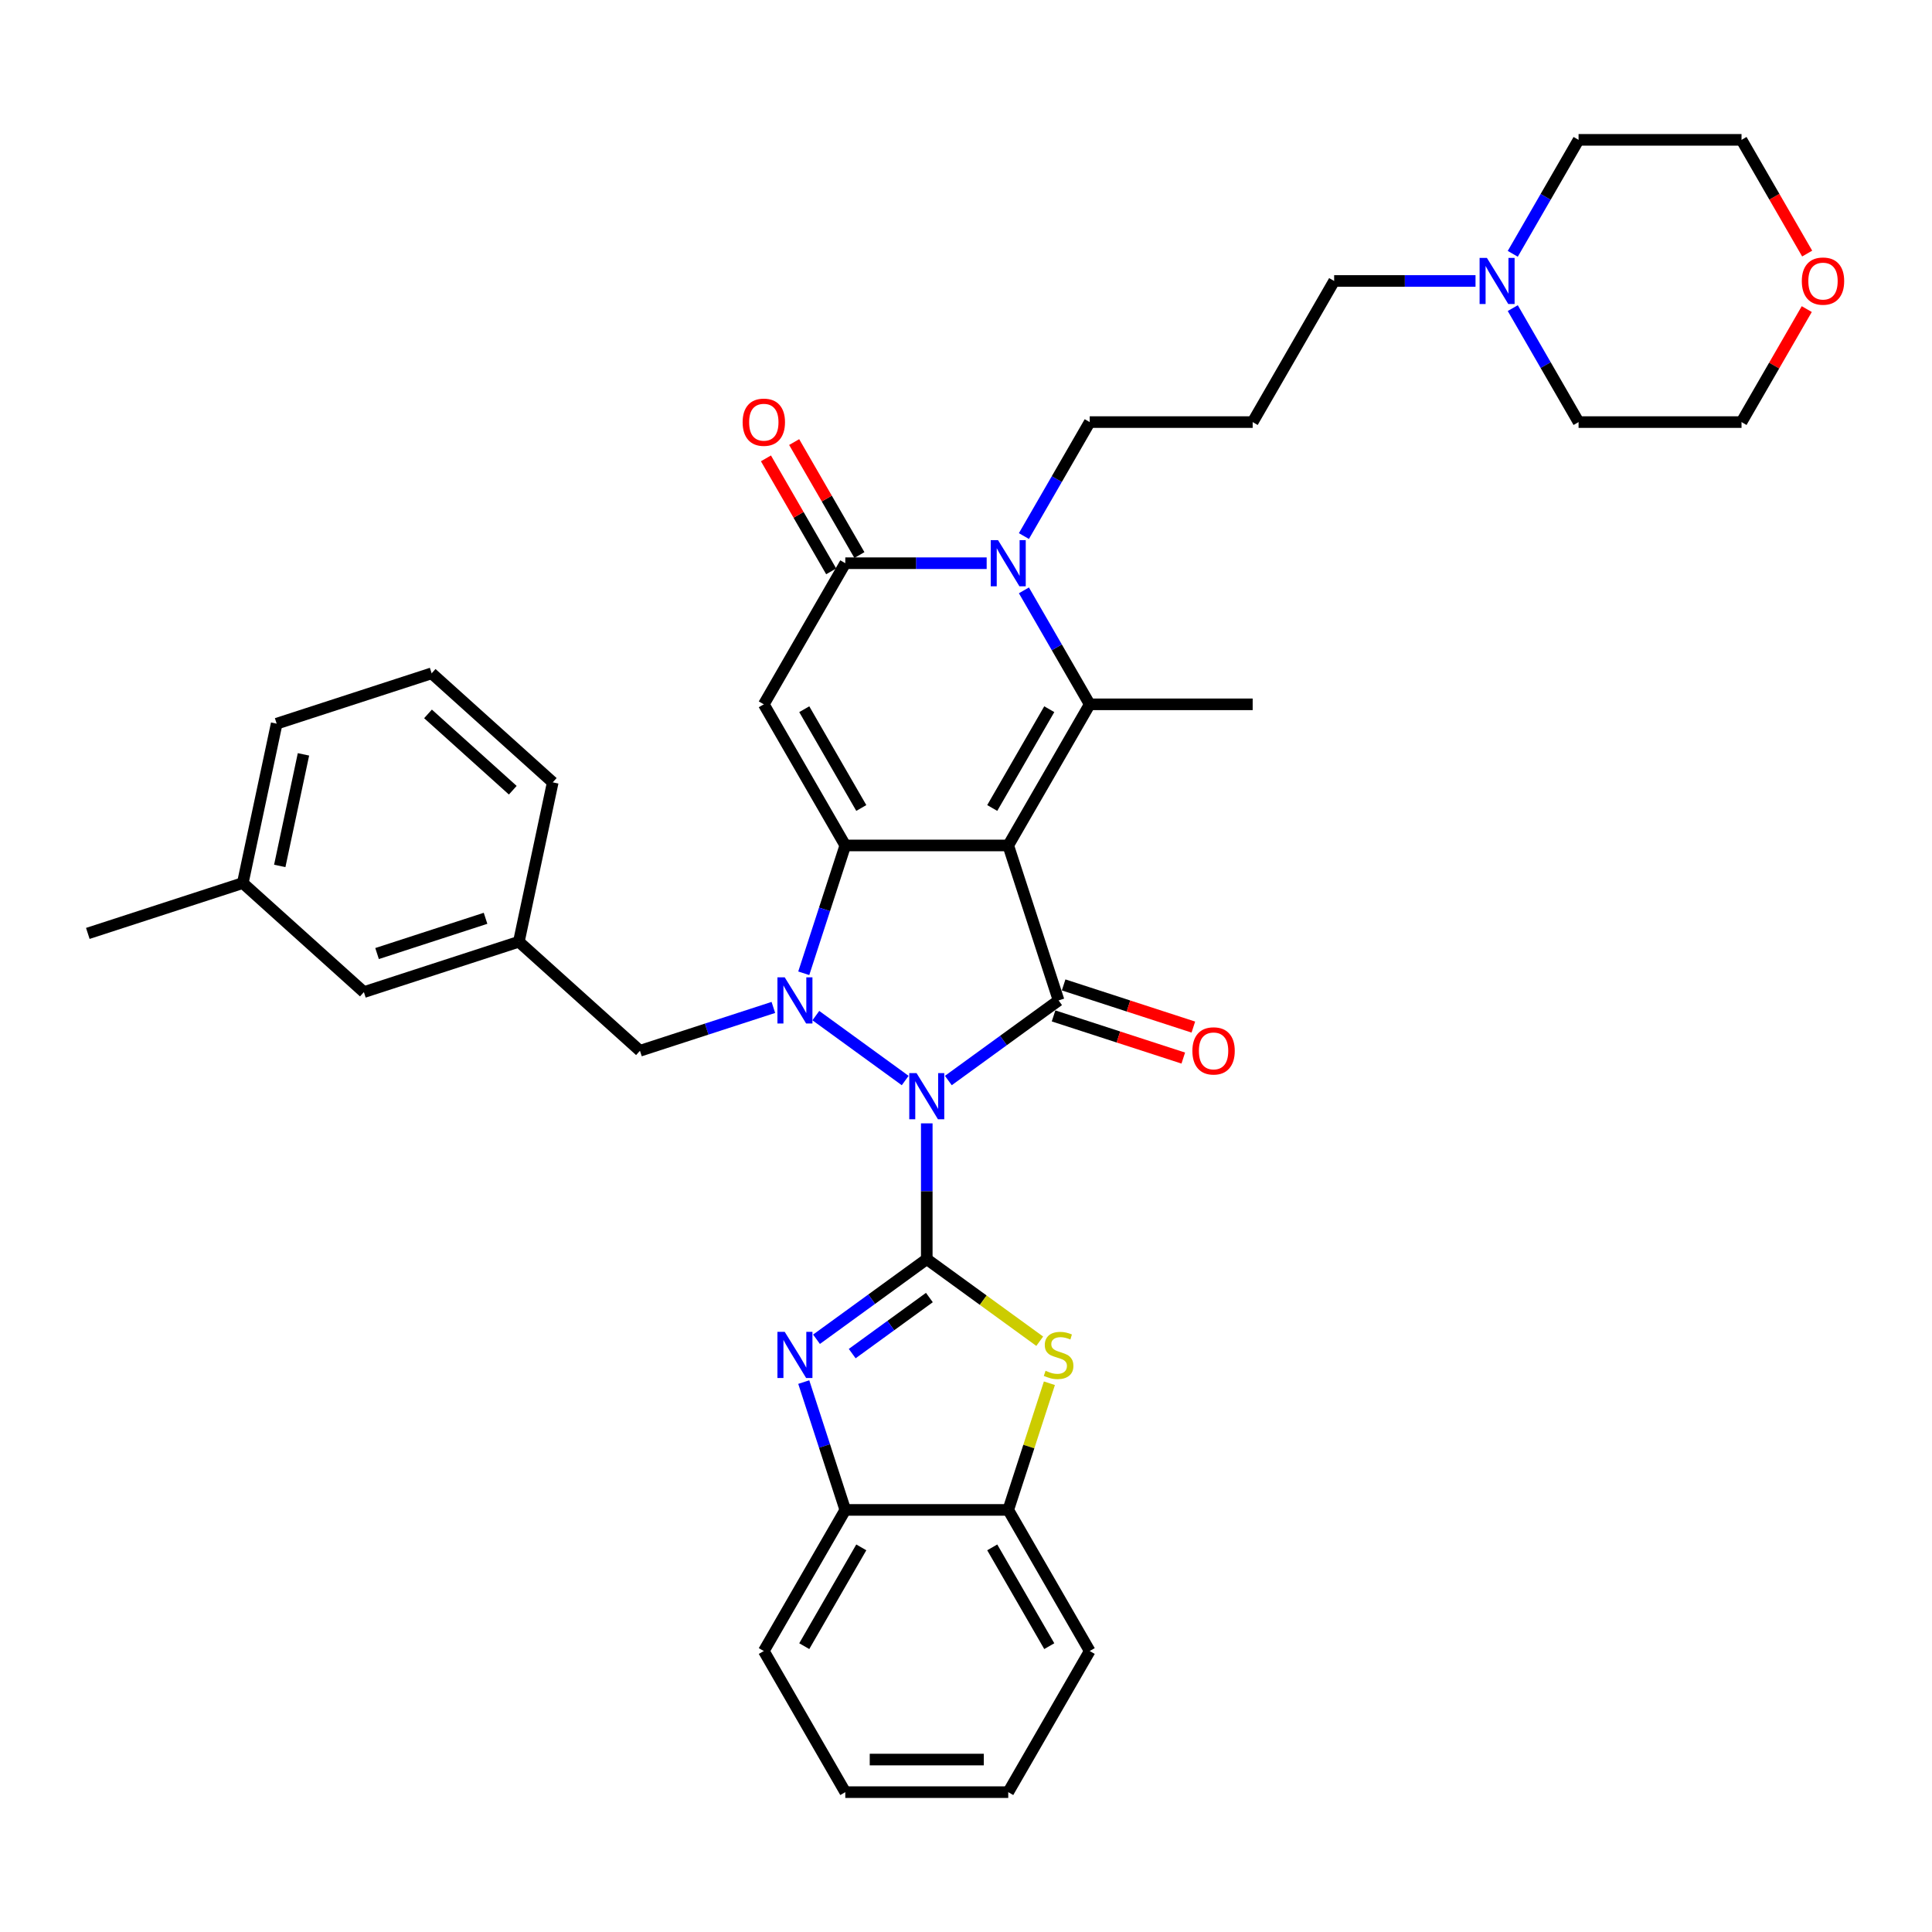 <?xml version='1.0' encoding='iso-8859-1'?>
<svg version='1.1' baseProfile='full'
              xmlns='http://www.w3.org/2000/svg'
                      xmlns:rdkit='http://www.rdkit.org/xml'
                      xmlns:xlink='http://www.w3.org/1999/xlink'
                  xml:space='preserve'
width='1000px' height='1000px' viewBox='0 0 1000 1000'>
<!-- END OF HEADER -->
<rect style='opacity:1.0;fill:#FFFFFF;stroke:none' width='1000' height='1000' x='0' y='0'> </rect>
<path class='bond-2' d='M 468.526,559.28 L 422.28,525.68' style='fill:none;fill-rule:evenodd;stroke:#0000FF;stroke-width:6px;stroke-linecap:butt;stroke-linejoin:miter;stroke-opacity:1' />
<path class='bond-3' d='M 479.693,581.445 L 479.693,616.591' style='fill:none;fill-rule:evenodd;stroke:#0000FF;stroke-width:6px;stroke-linecap:butt;stroke-linejoin:miter;stroke-opacity:1' />
<path class='bond-3' d='M 479.693,616.591 L 479.693,651.737' style='fill:none;fill-rule:evenodd;stroke:#000000;stroke-width:6px;stroke-linecap:butt;stroke-linejoin:miter;stroke-opacity:1' />
<path class='bond-4' d='M 490.86,559.28 L 519.394,538.549' style='fill:none;fill-rule:evenodd;stroke:#0000FF;stroke-width:6px;stroke-linecap:butt;stroke-linejoin:miter;stroke-opacity:1' />
<path class='bond-4' d='M 519.394,538.549 L 547.928,517.818' style='fill:none;fill-rule:evenodd;stroke:#000000;stroke-width:6px;stroke-linecap:butt;stroke-linejoin:miter;stroke-opacity:1' />
<path class='bond-0' d='M 521.865,437.603 L 547.928,517.818' style='fill:none;fill-rule:evenodd;stroke:#000000;stroke-width:6px;stroke-linecap:butt;stroke-linejoin:miter;stroke-opacity:1' />
<path class='bond-5' d='M 521.865,437.603 L 564.037,364.559' style='fill:none;fill-rule:evenodd;stroke:#000000;stroke-width:6px;stroke-linecap:butt;stroke-linejoin:miter;stroke-opacity:1' />
<path class='bond-5' d='M 513.582,418.212 L 543.102,367.081' style='fill:none;fill-rule:evenodd;stroke:#000000;stroke-width:6px;stroke-linecap:butt;stroke-linejoin:miter;stroke-opacity:1' />
<path class='bond-37' d='M 521.865,437.603 L 437.522,437.603' style='fill:none;fill-rule:evenodd;stroke:#000000;stroke-width:6px;stroke-linecap:butt;stroke-linejoin:miter;stroke-opacity:1' />
<path class='bond-1' d='M 437.522,437.603 L 426.773,470.684' style='fill:none;fill-rule:evenodd;stroke:#000000;stroke-width:6px;stroke-linecap:butt;stroke-linejoin:miter;stroke-opacity:1' />
<path class='bond-1' d='M 426.773,470.684 L 416.024,503.766' style='fill:none;fill-rule:evenodd;stroke:#0000FF;stroke-width:6px;stroke-linecap:butt;stroke-linejoin:miter;stroke-opacity:1' />
<path class='bond-6' d='M 437.522,437.603 L 395.35,364.559' style='fill:none;fill-rule:evenodd;stroke:#000000;stroke-width:6px;stroke-linecap:butt;stroke-linejoin:miter;stroke-opacity:1' />
<path class='bond-6' d='M 445.805,418.212 L 416.285,367.081' style='fill:none;fill-rule:evenodd;stroke:#000000;stroke-width:6px;stroke-linecap:butt;stroke-linejoin:miter;stroke-opacity:1' />
<path class='bond-13' d='M 400.291,521.446 L 365.767,532.664' style='fill:none;fill-rule:evenodd;stroke:#0000FF;stroke-width:6px;stroke-linecap:butt;stroke-linejoin:miter;stroke-opacity:1' />
<path class='bond-13' d='M 365.767,532.664 L 331.243,543.881' style='fill:none;fill-rule:evenodd;stroke:#000000;stroke-width:6px;stroke-linecap:butt;stroke-linejoin:miter;stroke-opacity:1' />
<path class='bond-8' d='M 479.693,651.737 L 451.159,672.468' style='fill:none;fill-rule:evenodd;stroke:#000000;stroke-width:6px;stroke-linecap:butt;stroke-linejoin:miter;stroke-opacity:1' />
<path class='bond-8' d='M 451.159,672.468 L 422.625,693.199' style='fill:none;fill-rule:evenodd;stroke:#0000FF;stroke-width:6px;stroke-linecap:butt;stroke-linejoin:miter;stroke-opacity:1' />
<path class='bond-8' d='M 481.048,671.603 L 461.074,686.115' style='fill:none;fill-rule:evenodd;stroke:#000000;stroke-width:6px;stroke-linecap:butt;stroke-linejoin:miter;stroke-opacity:1' />
<path class='bond-8' d='M 461.074,686.115 L 441.101,700.627' style='fill:none;fill-rule:evenodd;stroke:#0000FF;stroke-width:6px;stroke-linecap:butt;stroke-linejoin:miter;stroke-opacity:1' />
<path class='bond-10' d='M 479.693,651.737 L 508.927,672.976' style='fill:none;fill-rule:evenodd;stroke:#000000;stroke-width:6px;stroke-linecap:butt;stroke-linejoin:miter;stroke-opacity:1' />
<path class='bond-10' d='M 508.927,672.976 L 538.161,694.216' style='fill:none;fill-rule:evenodd;stroke:#CCCC00;stroke-width:6px;stroke-linecap:butt;stroke-linejoin:miter;stroke-opacity:1' />
<path class='bond-14' d='M 545.322,525.839 L 578.893,536.747' style='fill:none;fill-rule:evenodd;stroke:#000000;stroke-width:6px;stroke-linecap:butt;stroke-linejoin:miter;stroke-opacity:1' />
<path class='bond-14' d='M 578.893,536.747 L 612.464,547.655' style='fill:none;fill-rule:evenodd;stroke:#FF0000;stroke-width:6px;stroke-linecap:butt;stroke-linejoin:miter;stroke-opacity:1' />
<path class='bond-14' d='M 550.535,509.796 L 584.106,520.704' style='fill:none;fill-rule:evenodd;stroke:#000000;stroke-width:6px;stroke-linecap:butt;stroke-linejoin:miter;stroke-opacity:1' />
<path class='bond-14' d='M 584.106,520.704 L 617.677,531.612' style='fill:none;fill-rule:evenodd;stroke:#FF0000;stroke-width:6px;stroke-linecap:butt;stroke-linejoin:miter;stroke-opacity:1' />
<path class='bond-7' d='M 564.037,364.559 L 547.007,335.063' style='fill:none;fill-rule:evenodd;stroke:#000000;stroke-width:6px;stroke-linecap:butt;stroke-linejoin:miter;stroke-opacity:1' />
<path class='bond-7' d='M 547.007,335.063 L 529.978,305.568' style='fill:none;fill-rule:evenodd;stroke:#0000FF;stroke-width:6px;stroke-linecap:butt;stroke-linejoin:miter;stroke-opacity:1' />
<path class='bond-20' d='M 564.037,364.559 L 648.38,364.559' style='fill:none;fill-rule:evenodd;stroke:#000000;stroke-width:6px;stroke-linecap:butt;stroke-linejoin:miter;stroke-opacity:1' />
<path class='bond-9' d='M 395.35,364.559 L 437.522,291.516' style='fill:none;fill-rule:evenodd;stroke:#000000;stroke-width:6px;stroke-linecap:butt;stroke-linejoin:miter;stroke-opacity:1' />
<path class='bond-19' d='M 529.978,277.464 L 547.007,247.968' style='fill:none;fill-rule:evenodd;stroke:#0000FF;stroke-width:6px;stroke-linecap:butt;stroke-linejoin:miter;stroke-opacity:1' />
<path class='bond-19' d='M 547.007,247.968 L 564.037,218.473' style='fill:none;fill-rule:evenodd;stroke:#000000;stroke-width:6px;stroke-linecap:butt;stroke-linejoin:miter;stroke-opacity:1' />
<path class='bond-39' d='M 510.698,291.516 L 474.11,291.516' style='fill:none;fill-rule:evenodd;stroke:#0000FF;stroke-width:6px;stroke-linecap:butt;stroke-linejoin:miter;stroke-opacity:1' />
<path class='bond-39' d='M 474.11,291.516 L 437.522,291.516' style='fill:none;fill-rule:evenodd;stroke:#000000;stroke-width:6px;stroke-linecap:butt;stroke-linejoin:miter;stroke-opacity:1' />
<path class='bond-11' d='M 416.024,715.364 L 426.773,748.446' style='fill:none;fill-rule:evenodd;stroke:#0000FF;stroke-width:6px;stroke-linecap:butt;stroke-linejoin:miter;stroke-opacity:1' />
<path class='bond-11' d='M 426.773,748.446 L 437.522,781.527' style='fill:none;fill-rule:evenodd;stroke:#000000;stroke-width:6px;stroke-linecap:butt;stroke-linejoin:miter;stroke-opacity:1' />
<path class='bond-16' d='M 444.826,287.299 L 427.943,258.056' style='fill:none;fill-rule:evenodd;stroke:#000000;stroke-width:6px;stroke-linecap:butt;stroke-linejoin:miter;stroke-opacity:1' />
<path class='bond-16' d='M 427.943,258.056 L 411.059,228.813' style='fill:none;fill-rule:evenodd;stroke:#FF0000;stroke-width:6px;stroke-linecap:butt;stroke-linejoin:miter;stroke-opacity:1' />
<path class='bond-16' d='M 430.217,295.733 L 413.334,266.49' style='fill:none;fill-rule:evenodd;stroke:#000000;stroke-width:6px;stroke-linecap:butt;stroke-linejoin:miter;stroke-opacity:1' />
<path class='bond-16' d='M 413.334,266.49 L 396.451,237.247' style='fill:none;fill-rule:evenodd;stroke:#FF0000;stroke-width:6px;stroke-linecap:butt;stroke-linejoin:miter;stroke-opacity:1' />
<path class='bond-12' d='M 543.165,715.971 L 532.515,748.749' style='fill:none;fill-rule:evenodd;stroke:#CCCC00;stroke-width:6px;stroke-linecap:butt;stroke-linejoin:miter;stroke-opacity:1' />
<path class='bond-12' d='M 532.515,748.749 L 521.865,781.527' style='fill:none;fill-rule:evenodd;stroke:#000000;stroke-width:6px;stroke-linecap:butt;stroke-linejoin:miter;stroke-opacity:1' />
<path class='bond-27' d='M 437.522,781.527 L 395.35,854.571' style='fill:none;fill-rule:evenodd;stroke:#000000;stroke-width:6px;stroke-linecap:butt;stroke-linejoin:miter;stroke-opacity:1' />
<path class='bond-27' d='M 445.805,800.918 L 416.285,852.049' style='fill:none;fill-rule:evenodd;stroke:#000000;stroke-width:6px;stroke-linecap:butt;stroke-linejoin:miter;stroke-opacity:1' />
<path class='bond-38' d='M 437.522,781.527 L 521.865,781.527' style='fill:none;fill-rule:evenodd;stroke:#000000;stroke-width:6px;stroke-linecap:butt;stroke-linejoin:miter;stroke-opacity:1' />
<path class='bond-28' d='M 521.865,781.527 L 564.037,854.571' style='fill:none;fill-rule:evenodd;stroke:#000000;stroke-width:6px;stroke-linecap:butt;stroke-linejoin:miter;stroke-opacity:1' />
<path class='bond-28' d='M 513.582,800.918 L 543.102,852.049' style='fill:none;fill-rule:evenodd;stroke:#000000;stroke-width:6px;stroke-linecap:butt;stroke-linejoin:miter;stroke-opacity:1' />
<path class='bond-17' d='M 331.243,543.881 L 268.564,487.445' style='fill:none;fill-rule:evenodd;stroke:#000000;stroke-width:6px;stroke-linecap:butt;stroke-linejoin:miter;stroke-opacity:1' />
<path class='bond-15' d='M 763.727,145.429 L 727.139,145.429' style='fill:none;fill-rule:evenodd;stroke:#0000FF;stroke-width:6px;stroke-linecap:butt;stroke-linejoin:miter;stroke-opacity:1' />
<path class='bond-15' d='M 727.139,145.429 L 690.551,145.429' style='fill:none;fill-rule:evenodd;stroke:#000000;stroke-width:6px;stroke-linecap:butt;stroke-linejoin:miter;stroke-opacity:1' />
<path class='bond-25' d='M 783.007,131.378 L 800.037,101.882' style='fill:none;fill-rule:evenodd;stroke:#0000FF;stroke-width:6px;stroke-linecap:butt;stroke-linejoin:miter;stroke-opacity:1' />
<path class='bond-25' d='M 800.037,101.882 L 817.066,72.386' style='fill:none;fill-rule:evenodd;stroke:#000000;stroke-width:6px;stroke-linecap:butt;stroke-linejoin:miter;stroke-opacity:1' />
<path class='bond-26' d='M 783.007,159.481 L 800.037,188.977' style='fill:none;fill-rule:evenodd;stroke:#0000FF;stroke-width:6px;stroke-linecap:butt;stroke-linejoin:miter;stroke-opacity:1' />
<path class='bond-26' d='M 800.037,188.977 L 817.066,218.473' style='fill:none;fill-rule:evenodd;stroke:#000000;stroke-width:6px;stroke-linecap:butt;stroke-linejoin:miter;stroke-opacity:1' />
<path class='bond-22' d='M 268.564,487.445 L 188.349,513.508' style='fill:none;fill-rule:evenodd;stroke:#000000;stroke-width:6px;stroke-linecap:butt;stroke-linejoin:miter;stroke-opacity:1' />
<path class='bond-22' d='M 251.319,475.311 L 195.168,493.556' style='fill:none;fill-rule:evenodd;stroke:#000000;stroke-width:6px;stroke-linecap:butt;stroke-linejoin:miter;stroke-opacity:1' />
<path class='bond-32' d='M 268.564,487.445 L 286.1,404.945' style='fill:none;fill-rule:evenodd;stroke:#000000;stroke-width:6px;stroke-linecap:butt;stroke-linejoin:miter;stroke-opacity:1' />
<path class='bond-18' d='M 935.176,159.987 L 918.293,189.23' style='fill:none;fill-rule:evenodd;stroke:#FF0000;stroke-width:6px;stroke-linecap:butt;stroke-linejoin:miter;stroke-opacity:1' />
<path class='bond-18' d='M 918.293,189.23 L 901.409,218.473' style='fill:none;fill-rule:evenodd;stroke:#000000;stroke-width:6px;stroke-linecap:butt;stroke-linejoin:miter;stroke-opacity:1' />
<path class='bond-42' d='M 935.39,131.243 L 918.4,101.814' style='fill:none;fill-rule:evenodd;stroke:#FF0000;stroke-width:6px;stroke-linecap:butt;stroke-linejoin:miter;stroke-opacity:1' />
<path class='bond-42' d='M 918.4,101.814 L 901.409,72.386' style='fill:none;fill-rule:evenodd;stroke:#000000;stroke-width:6px;stroke-linecap:butt;stroke-linejoin:miter;stroke-opacity:1' />
<path class='bond-21' d='M 564.037,218.473 L 648.38,218.473' style='fill:none;fill-rule:evenodd;stroke:#000000;stroke-width:6px;stroke-linecap:butt;stroke-linejoin:miter;stroke-opacity:1' />
<path class='bond-23' d='M 648.38,218.473 L 690.551,145.429' style='fill:none;fill-rule:evenodd;stroke:#000000;stroke-width:6px;stroke-linecap:butt;stroke-linejoin:miter;stroke-opacity:1' />
<path class='bond-24' d='M 188.349,513.508 L 125.67,457.071' style='fill:none;fill-rule:evenodd;stroke:#000000;stroke-width:6px;stroke-linecap:butt;stroke-linejoin:miter;stroke-opacity:1' />
<path class='bond-34' d='M 125.67,457.071 L 45.455,483.135' style='fill:none;fill-rule:evenodd;stroke:#000000;stroke-width:6px;stroke-linecap:butt;stroke-linejoin:miter;stroke-opacity:1' />
<path class='bond-41' d='M 125.67,457.071 L 143.206,374.571' style='fill:none;fill-rule:evenodd;stroke:#000000;stroke-width:6px;stroke-linecap:butt;stroke-linejoin:miter;stroke-opacity:1' />
<path class='bond-41' d='M 144.8,448.204 L 157.075,390.454' style='fill:none;fill-rule:evenodd;stroke:#000000;stroke-width:6px;stroke-linecap:butt;stroke-linejoin:miter;stroke-opacity:1' />
<path class='bond-30' d='M 817.066,72.386 L 901.409,72.386' style='fill:none;fill-rule:evenodd;stroke:#000000;stroke-width:6px;stroke-linecap:butt;stroke-linejoin:miter;stroke-opacity:1' />
<path class='bond-31' d='M 817.066,218.473 L 901.409,218.473' style='fill:none;fill-rule:evenodd;stroke:#000000;stroke-width:6px;stroke-linecap:butt;stroke-linejoin:miter;stroke-opacity:1' />
<path class='bond-36' d='M 395.35,854.571 L 437.522,927.614' style='fill:none;fill-rule:evenodd;stroke:#000000;stroke-width:6px;stroke-linecap:butt;stroke-linejoin:miter;stroke-opacity:1' />
<path class='bond-35' d='M 564.037,854.571 L 521.865,927.614' style='fill:none;fill-rule:evenodd;stroke:#000000;stroke-width:6px;stroke-linecap:butt;stroke-linejoin:miter;stroke-opacity:1' />
<path class='bond-29' d='M 223.421,348.508 L 286.1,404.945' style='fill:none;fill-rule:evenodd;stroke:#000000;stroke-width:6px;stroke-linecap:butt;stroke-linejoin:miter;stroke-opacity:1' />
<path class='bond-29' d='M 221.535,369.509 L 265.411,409.015' style='fill:none;fill-rule:evenodd;stroke:#000000;stroke-width:6px;stroke-linecap:butt;stroke-linejoin:miter;stroke-opacity:1' />
<path class='bond-33' d='M 223.421,348.508 L 143.206,374.571' style='fill:none;fill-rule:evenodd;stroke:#000000;stroke-width:6px;stroke-linecap:butt;stroke-linejoin:miter;stroke-opacity:1' />
<path class='bond-40' d='M 521.865,927.614 L 437.522,927.614' style='fill:none;fill-rule:evenodd;stroke:#000000;stroke-width:6px;stroke-linecap:butt;stroke-linejoin:miter;stroke-opacity:1' />
<path class='bond-40' d='M 509.213,910.745 L 450.173,910.745' style='fill:none;fill-rule:evenodd;stroke:#000000;stroke-width:6px;stroke-linecap:butt;stroke-linejoin:miter;stroke-opacity:1' />
<path  class='atom-0' d='M 474.413 555.45
L 482.241 568.102
Q 483.016 569.35, 484.265 571.611
Q 485.513 573.871, 485.581 574.006
L 485.581 555.45
L 488.752 555.45
L 488.752 579.336
L 485.479 579.336
L 477.079 565.504
Q 476.1 563.885, 475.055 562.029
Q 474.042 560.174, 473.739 559.6
L 473.739 579.336
L 470.635 579.336
L 470.635 555.45
L 474.413 555.45
' fill='#0000FF'/>
<path  class='atom-3' d='M 406.178 505.875
L 414.005 518.526
Q 414.781 519.774, 416.03 522.035
Q 417.278 524.295, 417.345 524.43
L 417.345 505.875
L 420.517 505.875
L 420.517 529.761
L 417.244 529.761
L 408.844 515.928
Q 407.865 514.309, 406.819 512.454
Q 405.807 510.598, 405.504 510.024
L 405.504 529.761
L 402.4 529.761
L 402.4 505.875
L 406.178 505.875
' fill='#0000FF'/>
<path  class='atom-8' d='M 516.585 279.573
L 524.412 292.224
Q 525.188 293.473, 526.436 295.733
Q 527.685 297.994, 527.752 298.128
L 527.752 279.573
L 530.923 279.573
L 530.923 303.459
L 527.651 303.459
L 519.25 289.627
Q 518.272 288.007, 517.226 286.152
Q 516.214 284.296, 515.91 283.723
L 515.91 303.459
L 512.807 303.459
L 512.807 279.573
L 516.585 279.573
' fill='#0000FF'/>
<path  class='atom-9' d='M 406.178 689.369
L 414.005 702.021
Q 414.781 703.269, 416.03 705.529
Q 417.278 707.79, 417.345 707.925
L 417.345 689.369
L 420.517 689.369
L 420.517 713.255
L 417.244 713.255
L 408.844 699.423
Q 407.865 697.804, 406.819 695.948
Q 405.807 694.092, 405.504 693.519
L 405.504 713.255
L 402.4 713.255
L 402.4 689.369
L 406.178 689.369
' fill='#0000FF'/>
<path  class='atom-11' d='M 541.181 709.51
Q 541.451 709.612, 542.564 710.084
Q 543.678 710.556, 544.892 710.86
Q 546.14 711.13, 547.355 711.13
Q 549.615 711.13, 550.931 710.05
Q 552.247 708.937, 552.247 707.014
Q 552.247 705.698, 551.572 704.888
Q 550.931 704.079, 549.919 703.64
Q 548.907 703.202, 547.22 702.695
Q 545.095 702.054, 543.812 701.447
Q 542.564 700.84, 541.653 699.558
Q 540.776 698.276, 540.776 696.117
Q 540.776 693.114, 542.8 691.259
Q 544.858 689.403, 548.907 689.403
Q 551.673 689.403, 554.811 690.719
L 554.035 693.317
Q 551.167 692.136, 549.008 692.136
Q 546.68 692.136, 545.398 693.114
Q 544.116 694.059, 544.15 695.712
Q 544.15 696.994, 544.791 697.77
Q 545.466 698.546, 546.41 698.984
Q 547.389 699.423, 549.008 699.929
Q 551.167 700.604, 552.449 701.279
Q 553.731 701.953, 554.642 703.336
Q 555.587 704.686, 555.587 707.014
Q 555.587 710.32, 553.36 712.108
Q 551.167 713.863, 547.49 713.863
Q 545.364 713.863, 543.745 713.39
Q 542.159 712.952, 540.27 712.176
L 541.181 709.51
' fill='#CCCC00'/>
<path  class='atom-15' d='M 617.179 543.949
Q 617.179 538.213, 620.013 535.008
Q 622.847 531.803, 628.144 531.803
Q 633.44 531.803, 636.274 535.008
Q 639.108 538.213, 639.108 543.949
Q 639.108 549.751, 636.241 553.058
Q 633.373 556.33, 628.144 556.33
Q 622.881 556.33, 620.013 553.058
Q 617.179 549.785, 617.179 543.949
M 628.144 553.631
Q 631.787 553.631, 633.744 551.202
Q 635.734 548.739, 635.734 543.949
Q 635.734 539.259, 633.744 536.898
Q 631.787 534.502, 628.144 534.502
Q 624.5 534.502, 622.509 536.864
Q 620.553 539.225, 620.553 543.949
Q 620.553 548.773, 622.509 551.202
Q 624.5 553.631, 628.144 553.631
' fill='#FF0000'/>
<path  class='atom-16' d='M 769.615 133.486
L 777.442 146.138
Q 778.218 147.386, 779.466 149.646
Q 780.714 151.907, 780.782 152.042
L 780.782 133.486
L 783.953 133.486
L 783.953 157.372
L 780.68 157.372
L 772.28 143.54
Q 771.301 141.921, 770.256 140.065
Q 769.243 138.21, 768.94 137.636
L 768.94 157.372
L 765.836 157.372
L 765.836 133.486
L 769.615 133.486
' fill='#0000FF'/>
<path  class='atom-17' d='M 384.386 218.54
Q 384.386 212.805, 387.22 209.6
Q 390.053 206.395, 395.35 206.395
Q 400.647 206.395, 403.481 209.6
Q 406.315 212.805, 406.315 218.54
Q 406.315 224.343, 403.447 227.649
Q 400.579 230.922, 395.35 230.922
Q 390.087 230.922, 387.22 227.649
Q 384.386 224.377, 384.386 218.54
M 395.35 228.223
Q 398.994 228.223, 400.951 225.794
Q 402.941 223.331, 402.941 218.54
Q 402.941 213.851, 400.951 211.489
Q 398.994 209.094, 395.35 209.094
Q 391.707 209.094, 389.716 211.455
Q 387.759 213.817, 387.759 218.54
Q 387.759 223.365, 389.716 225.794
Q 391.707 228.223, 395.35 228.223
' fill='#FF0000'/>
<path  class='atom-19' d='M 932.616 145.497
Q 932.616 139.761, 935.45 136.556
Q 938.284 133.351, 943.581 133.351
Q 948.878 133.351, 951.712 136.556
Q 954.545 139.761, 954.545 145.497
Q 954.545 151.3, 951.678 154.606
Q 948.81 157.878, 943.581 157.878
Q 938.318 157.878, 935.45 154.606
Q 932.616 151.333, 932.616 145.497
M 943.581 155.179
Q 947.224 155.179, 949.181 152.75
Q 951.172 150.287, 951.172 145.497
Q 951.172 140.807, 949.181 138.446
Q 947.224 136.05, 943.581 136.05
Q 939.937 136.05, 937.947 138.412
Q 935.99 140.774, 935.99 145.497
Q 935.99 150.321, 937.947 152.75
Q 939.937 155.179, 943.581 155.179
' fill='#FF0000'/>
</svg>
